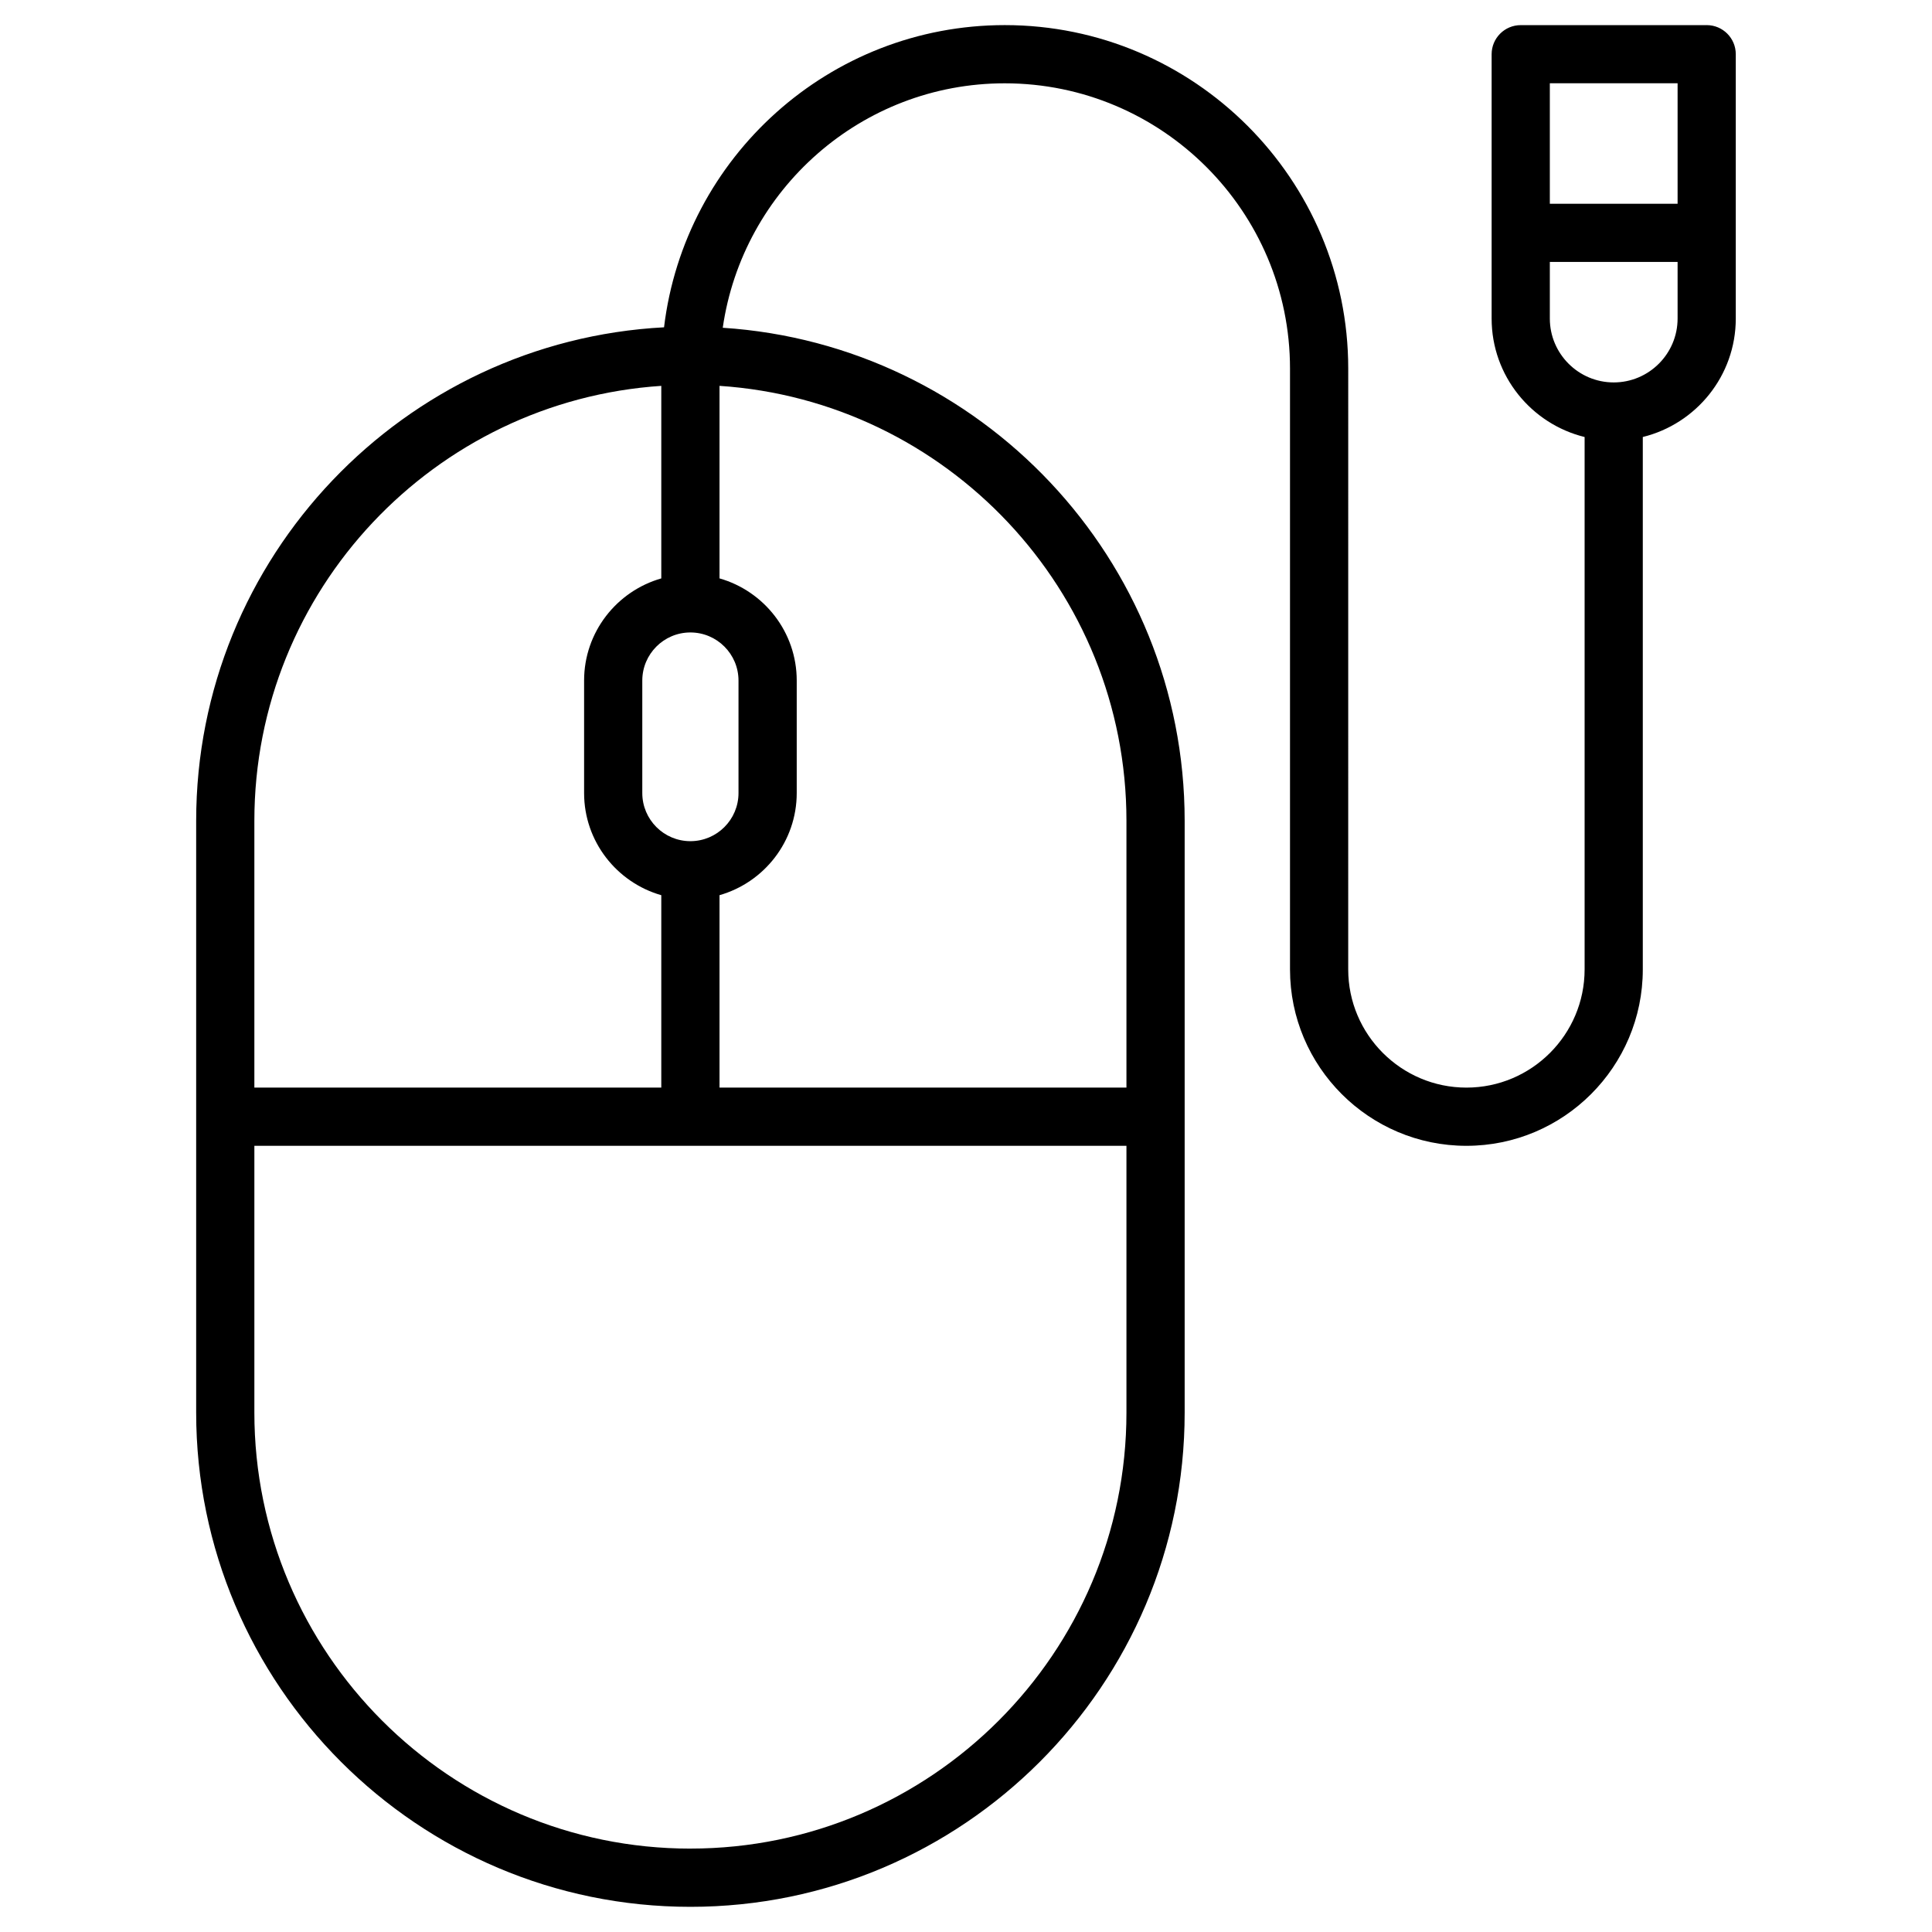 <?xml version="1.0" encoding="UTF-8"?>
<!-- Uploaded to: SVG Repo, www.svgrepo.com, Generator: SVG Repo Mixer Tools -->
<svg fill="#000000" width="800px" height="800px" version="1.1" viewBox="144 144 512 512" xmlns="http://www.w3.org/2000/svg">
 <path d="m596.29 150.66h-49.281c-4.258 0-7.711 3.449-7.711 7.711v70.055c0 15.18 10.52 27.914 24.641 31.387v141.09c0 17.27-14.047 31.324-31.32 31.324-17.273 0-31.328-14.051-31.328-31.324l0.004-159.23c0-50.188-40.828-91.02-91.02-91.02-46.484 0-84.871 35.039-90.297 80.086-68.98 3.644-123.99 60.91-123.99 130.79v156.82c0 72.219 58.754 130.98 130.98 130.98 72.227 0 130.98-58.754 130.98-130.98v-156.82c0-69.336-54.168-126.23-122.41-130.67 5.273-36.566 36.727-64.781 74.73-64.781 41.684 0 75.598 33.91 75.598 75.598v159.23c0 25.777 20.969 46.746 46.75 46.746 25.777 0 46.742-20.969 46.742-46.746v-141.1c14.121-3.469 24.641-16.211 24.641-31.387v-70.055c0-4.262-3.453-7.711-7.711-7.711zm-269.33 216.26c-7.023 0-12.746-5.715-12.746-12.75v-29.812c0-7.031 5.715-12.75 12.746-12.75s12.75 5.715 12.75 12.75v29.812c0 7.035-5.715 12.75-12.75 12.75zm-7.711-120.66v51.023c-11.789 3.367-20.457 14.215-20.457 27.07v29.812c0 12.852 8.668 23.703 20.457 27.07v50.984h-107.84v-70.691c0-61.125 47.715-111.29 107.84-115.27zm7.711 387.64c-63.715 0-115.55-51.836-115.55-115.56v-70.695h231.11v70.699c0 63.719-51.84 115.55-115.56 115.55zm115.56-272.38v70.695h-107.84v-50.984c11.793-3.367 20.461-14.215 20.461-27.07v-29.812c0-12.859-8.672-23.703-20.461-27.07v-51.023c60.133 3.981 107.84 54.141 107.84 115.27zm146.06-195.45v31.926h-33.859v-31.926zm-16.93 79.277c-9.332 0-16.93-7.598-16.93-16.934v-14.996h33.859v14.996c0 9.336-7.598 16.934-16.93 16.934z"/>
</svg>